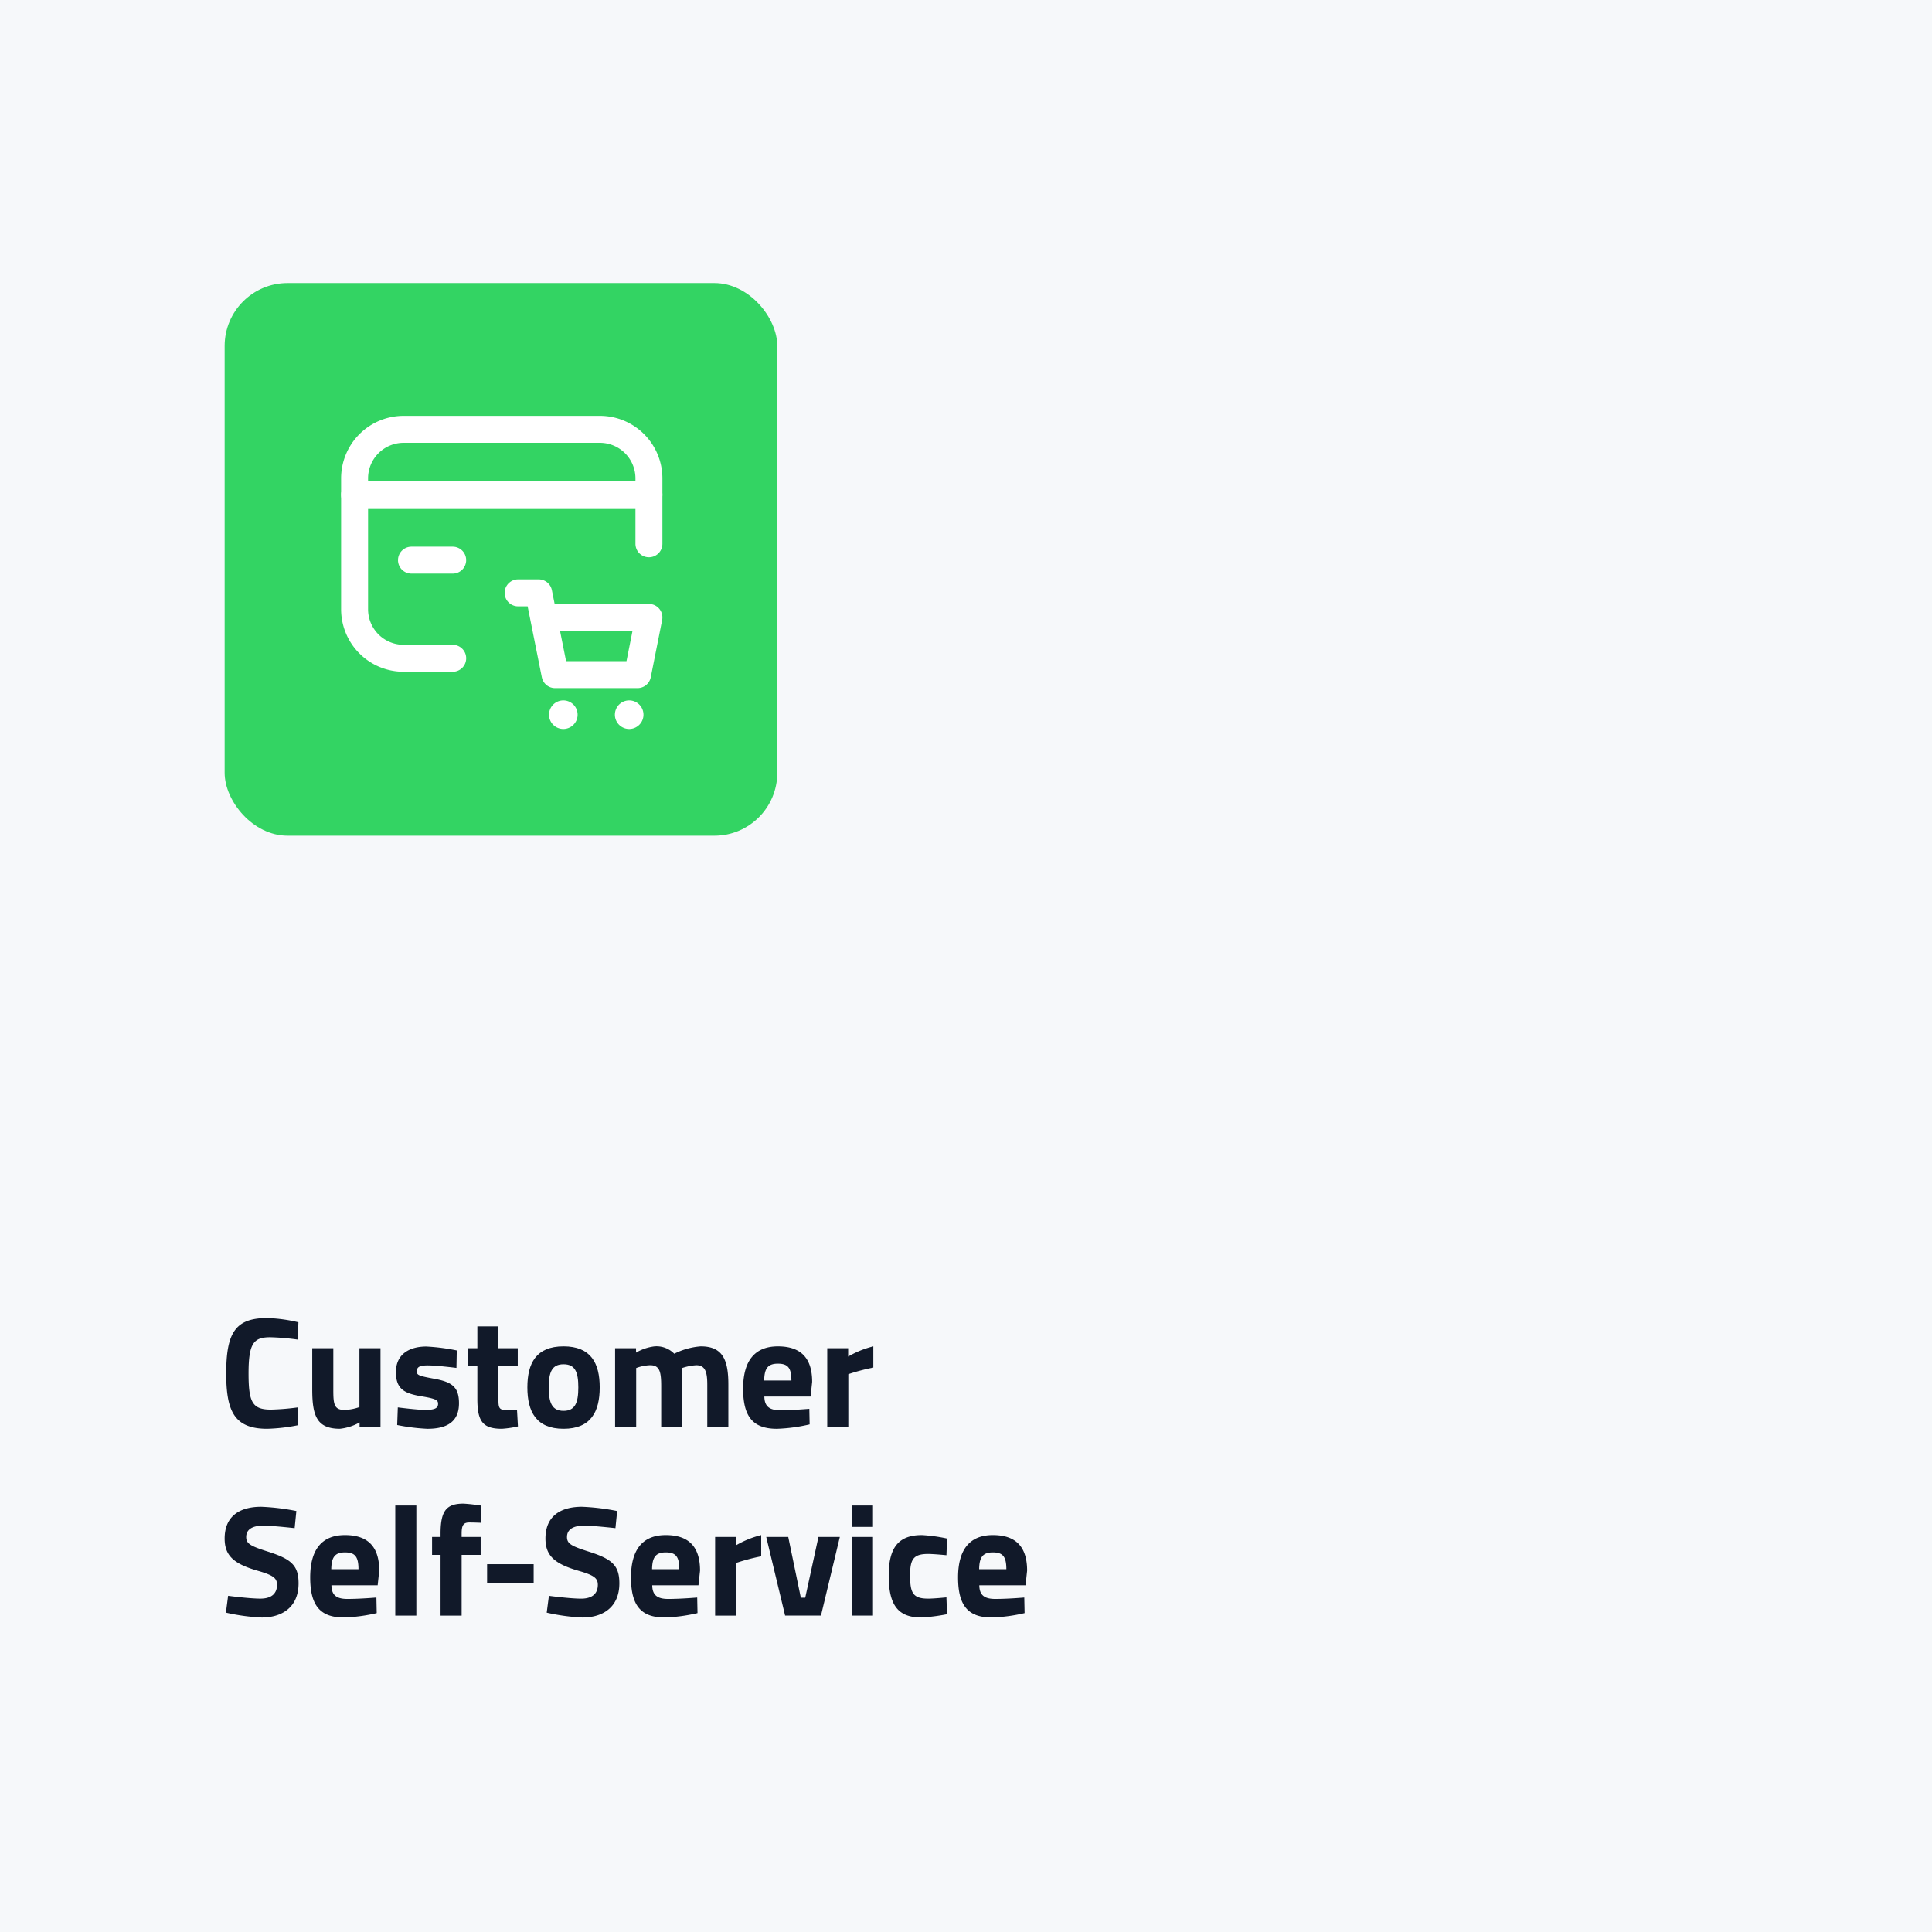 <svg xmlns="http://www.w3.org/2000/svg" xmlns:xlink="http://www.w3.org/1999/xlink" width="430" height="430" viewBox="0 0 430 430">
  <rect x="0" y="0" width="430" height="430" fill="#808080" stroke="none"/>
  <defs>
    <clipPath id="clip-path">
      <rect id="Rechteck_151468" data-name="Rechteck 151468" width="178.604" height="66.643" transform="translate(0 0)" fill="none"/>
    </clipPath>
    <clipPath id="clip-Customer_Self-Service_2">
      <rect width="430" height="430"/>
    </clipPath>
  </defs>
  <g id="Customer_Self-Service_2" data-name="Customer Self-Service – 2" clip-path="url(#clip-Customer_Self-Service_2)">
    <rect width="430" height="430" fill="#f6f8fa"/>
    <rect id="Rechteck_151446" data-name="Rechteck 151446" width="123" height="123" rx="14" transform="translate(50 63)" fill="#33d463"/>
    <g id="creditcard-basket" transform="translate(68 81)">
      <path id="Pfad_5574" data-name="Pfad 5574" d="M0,0H87.349V87.349H0Z" fill="none"/>
      <path id="Pfad_5575" data-name="Pfad 5575" d="M3,8H68.511" transform="translate(7.919 21.116)" fill="none" stroke="#fff" stroke-linecap="round" stroke-linejoin="round" stroke-width="6"/>
      <path id="Pfad_5576" data-name="Pfad 5576" d="M15.654,12H6.479" transform="translate(17.101 31.674)" fill="none" stroke="#fff" stroke-linecap="round" stroke-linejoin="round" stroke-width="6"/>
      <path id="Pfad_5577" data-name="Pfad 5577" d="M24.837,54.953H13.919A10.919,10.919,0,0,1,3,44.035V14.919A10.919,10.919,0,0,1,13.919,4H57.593A10.919,10.919,0,0,1,68.511,14.919V29.477" transform="translate(7.919 10.558)" fill="none" stroke="#fff" stroke-linecap="round" stroke-linejoin="round" stroke-width="6"/>
      <path id="Pfad_5578" data-name="Pfad 5578" d="M13,14h4.579l3.643,18.2H39.583l2.533-12.738H18.67" transform="translate(34.314 36.953)" fill="none" stroke="#fff" stroke-linecap="round" stroke-linejoin="round" stroke-width="6"/>
      <path id="Pfad_5579" data-name="Pfad 5579" d="M20.054,21.454a.182.182,0,1,1-.258,0,.182.182,0,0,1,.258,0h0" transform="translate(52.111 56.486)" fill="none" stroke="#fff" stroke-linecap="round" stroke-linejoin="round" stroke-width="6"/>
      <path id="Pfad_5580" data-name="Pfad 5580" d="M16.026,21.454a.182.182,0,1,1-.258,0,.182.182,0,0,1,.258,0h0" transform="translate(41.479 56.486)" fill="none" stroke="#fff" stroke-linecap="round" stroke-linejoin="round" stroke-width="6"/>
    </g>
    <g id="Gruppe_156531" data-name="Gruppe 156531" transform="translate(50 293.356)">
      <g id="Gruppe_156530" data-name="Gruppe 156530" clip-path="url(#clip-path)">
        <path id="Pfad_58919" data-name="Pfad 58919" d="M16.382,23.838a39.31,39.31,0,0,1-6.931.805c-7.35,0-9.1-3.991-9.1-12.322C.35,3.29,2.381,0,9.451,0a33.812,33.812,0,0,1,6.966.945L16.277,4.8a52.288,52.288,0,0,0-6.125-.525c-3.676,0-4.831,1.3-4.831,8.05,0,6.407.84,8.051,4.971,8.051a53.1,53.1,0,0,0,5.985-.49Z" fill="#111929"/>
        <path id="Pfad_58920" data-name="Pfad 58920" d="M34.687,6.721v17.5H30.031v-.981a11.525,11.525,0,0,1-4.375,1.4c-5.111,0-6.161-2.835-6.161-8.751V6.721h4.691v9.241c0,3.115.14,4.481,2.45,4.481a10.439,10.439,0,0,0,3.36-.63V6.721Z" fill="#111929"/>
        <path id="Pfad_58921" data-name="Pfad 58921" d="M51.591,11.1s-4.34-.561-6.371-.561-2.45.456-2.45,1.4c0,.8.665.979,3.886,1.575,4.06.735,5.5,1.925,5.5,5.46,0,4.1-2.66,5.671-7.036,5.671a43.8,43.8,0,0,1-6.72-.84l.14-3.921s4.34.561,6.125.561c2.241,0,2.836-.455,2.836-1.366,0-.77-.385-1.12-3.606-1.645-3.78-.63-5.775-1.54-5.775-5.391,0-4.06,3.08-5.705,6.755-5.705a44.941,44.941,0,0,1,6.791.875Z" fill="#111929"/>
        <path id="Pfad_58922" data-name="Pfad 58922" d="M60.936,10.711v7.176c0,1.75,0,2.555,1.47,2.555.98,0,2.659-.07,2.659-.07l.21,3.745a22.784,22.784,0,0,1-3.569.526c-4.236,0-5.462-1.611-5.462-6.651V10.711H54.18V6.721h2.064V1.856h4.692V6.721h4.3v3.99Z" fill="#111929"/>
        <path id="Pfad_58923" data-name="Pfad 58923" d="M83.476,15.437c0,5.391-1.96,9.206-8.051,9.206s-8.05-3.815-8.05-9.206S69.335,6.3,75.425,6.3s8.051,3.745,8.051,9.136m-4.76,0c0-3.4-.7-5.146-3.291-5.146s-3.29,1.75-3.29,5.146.7,5.216,3.29,5.216,3.291-1.82,3.291-5.216" fill="#111929"/>
        <path id="Pfad_58924" data-name="Pfad 58924" d="M86.9,24.223V6.721H91.56V7.7a10.738,10.738,0,0,1,4.131-1.4,5.552,5.552,0,0,1,4.375,1.646A15.781,15.781,0,0,1,105.947,6.3c4.76,0,6.161,2.8,6.161,8.436v9.486h-4.691V14.877c0-2.66-.349-4.376-2.451-4.376a11.944,11.944,0,0,0-3.255.665s.14,2.626.14,3.991v9.066h-4.69v-9c0-3.15-.28-4.726-2.45-4.726a9.712,9.712,0,0,0-3.116.63V24.223Z" fill="#111929"/>
        <path id="Pfad_58925" data-name="Pfad 58925" d="M130.131,20.2l.07,3.465a37.043,37.043,0,0,1-7.281.98c-5.286,0-7.526-2.625-7.526-8.926,0-6.23,2.626-9.416,7.736-9.416,5.146,0,7.631,2.625,7.631,7.911l-.349,3.255H120.12c.036,2.1,1.015,3.046,3.536,3.046,2.87,0,6.475-.315,6.475-.315m-3.99-6.3c0-2.835-.806-3.745-3.011-3.745-2.24,0-3.01,1.085-3.045,3.745Z" fill="#111929"/>
        <path id="Pfad_58926" data-name="Pfad 58926" d="M134.119,6.721h4.655V8.576a21.211,21.211,0,0,1,5.6-2.275v4.726a43.571,43.571,0,0,0-5.566,1.469V24.223h-4.69Z" fill="#111929"/>
        <path id="Pfad_58927" data-name="Pfad 58927" d="M15.577,46.76S10.641,46.2,8.612,46.2c-2.591,0-3.816.946-3.816,2.522,0,1.5.945,2.029,4.936,3.289,5.145,1.646,6.72,3.082,6.72,7.037,0,5.18-3.535,7.6-8.226,7.6A44.3,44.3,0,0,1,.281,65.557l.49-3.744s4.69.629,7.176.629c2.589,0,3.71-1.225,3.71-3.08,0-1.471-.84-2.135-4.271-3.116C2.031,54.705,0,52.887,0,49.071,0,44.135,3.291,42,8.121,42a49.654,49.654,0,0,1,7.841.946Z" fill="#111929"/>
        <path id="Pfad_58928" data-name="Pfad 58928" d="M33.776,62.2l.07,3.465a37.029,37.029,0,0,1-7.281.98c-5.285,0-7.526-2.625-7.526-8.926,0-6.23,2.626-9.416,7.736-9.416,5.146,0,7.631,2.625,7.631,7.91l-.35,3.256H23.765c.035,2.1,1.015,3.045,3.536,3.045,2.87,0,6.475-.314,6.475-.314m-3.99-6.3c0-2.836-.8-3.746-3.011-3.746-2.24,0-3.01,1.086-3.045,3.746Z" fill="#111929"/>
        <rect id="Rechteck_151466" data-name="Rechteck 151466" width="4.69" height="24.504" transform="translate(37.975 41.719)" fill="#111929"/>
        <path id="Pfad_58929" data-name="Pfad 58929" d="M52.745,66.223h-4.69V52.711H46.164v-3.99h1.891v-.769c0-5.041,1.295-6.653,5.11-6.653a39.249,39.249,0,0,1,3.991.455l-.071,3.817s-1.54-.071-2.66-.071c-1.33,0-1.68.7-1.68,2.485v.736H56.98v3.99H52.745Z" fill="#111929"/>
        <rect id="Rechteck_151467" data-name="Rechteck 151467" width="10.361" height="4.271" transform="translate(58.414 54.776)" fill="#111929"/>
        <path id="Pfad_58930" data-name="Pfad 58930" d="M86.976,46.76S82.04,46.2,80.011,46.2c-2.591,0-3.816.946-3.816,2.522,0,1.5.945,2.029,4.936,3.289,5.145,1.646,6.72,3.082,6.72,7.037,0,5.18-3.535,7.6-8.226,7.6a44.3,44.3,0,0,1-7.945-1.086l.49-3.744s4.69.629,7.176.629c2.589,0,3.71-1.225,3.71-3.08,0-1.471-.84-2.135-4.271-3.116C73.43,54.705,71.4,52.887,71.4,49.071,71.4,44.135,74.69,42,79.52,42a49.654,49.654,0,0,1,7.841.946Z" fill="#111929"/>
        <path id="Pfad_58931" data-name="Pfad 58931" d="M105.175,62.2l.07,3.465a37.041,37.041,0,0,1-7.28.98c-5.285,0-7.527-2.625-7.527-8.926,0-6.23,2.626-9.416,7.736-9.416,5.147,0,7.632,2.625,7.632,7.91l-.35,3.256H95.165c.035,2.1,1.015,3.045,3.536,3.045,2.87,0,6.474-.314,6.474-.314m-3.989-6.3c0-2.836-.806-3.746-3.012-3.746-2.239,0-3.009,1.086-3.044,3.746Z" fill="#111929"/>
        <path id="Pfad_58932" data-name="Pfad 58932" d="M109.164,48.721h4.655v1.855a21.211,21.211,0,0,1,5.6-2.275v4.725a43.665,43.665,0,0,0-5.566,1.47V66.223h-4.69Z" fill="#111929"/>
        <path id="Pfad_58933" data-name="Pfad 58933" d="M125.439,48.721l2.8,13.512h.98l2.941-13.512h4.76l-4.2,17.5h-7.98l-4.2-17.5Z" fill="#111929"/>
        <path id="Pfad_58934" data-name="Pfad 58934" d="M139.613,41.719h4.69v4.762h-4.69Zm0,7h4.69v17.5h-4.69Z" fill="#111929"/>
        <path id="Pfad_58935" data-name="Pfad 58935" d="M160.79,49.071l-.141,3.711s-2.765-.281-4.1-.281c-3.36,0-3.991,1.3-3.991,4.8,0,3.919.666,5.144,4.026,5.144,1.33,0,4.06-.279,4.06-.279l.141,3.744a41.231,41.231,0,0,1-5.706.736c-5.216,0-7.28-2.765-7.28-9.345,0-6.2,2.17-9,7.384-9a35.834,35.834,0,0,1,5.6.77" fill="#111929"/>
        <path id="Pfad_58936" data-name="Pfad 58936" d="M177.974,62.2l.07,3.465a37.043,37.043,0,0,1-7.281.98c-5.286,0-7.526-2.625-7.526-8.926,0-6.23,2.626-9.416,7.736-9.416,5.146,0,7.631,2.625,7.631,7.91l-.349,3.256H167.963c.036,2.1,1.015,3.045,3.536,3.045,2.87,0,6.475-.314,6.475-.314m-3.99-6.3c0-2.836-.806-3.746-3.011-3.746-2.24,0-3.01,1.086-3.045,3.746Z" fill="#111929"/>
      </g>
    </g>
  </g>
</svg>
